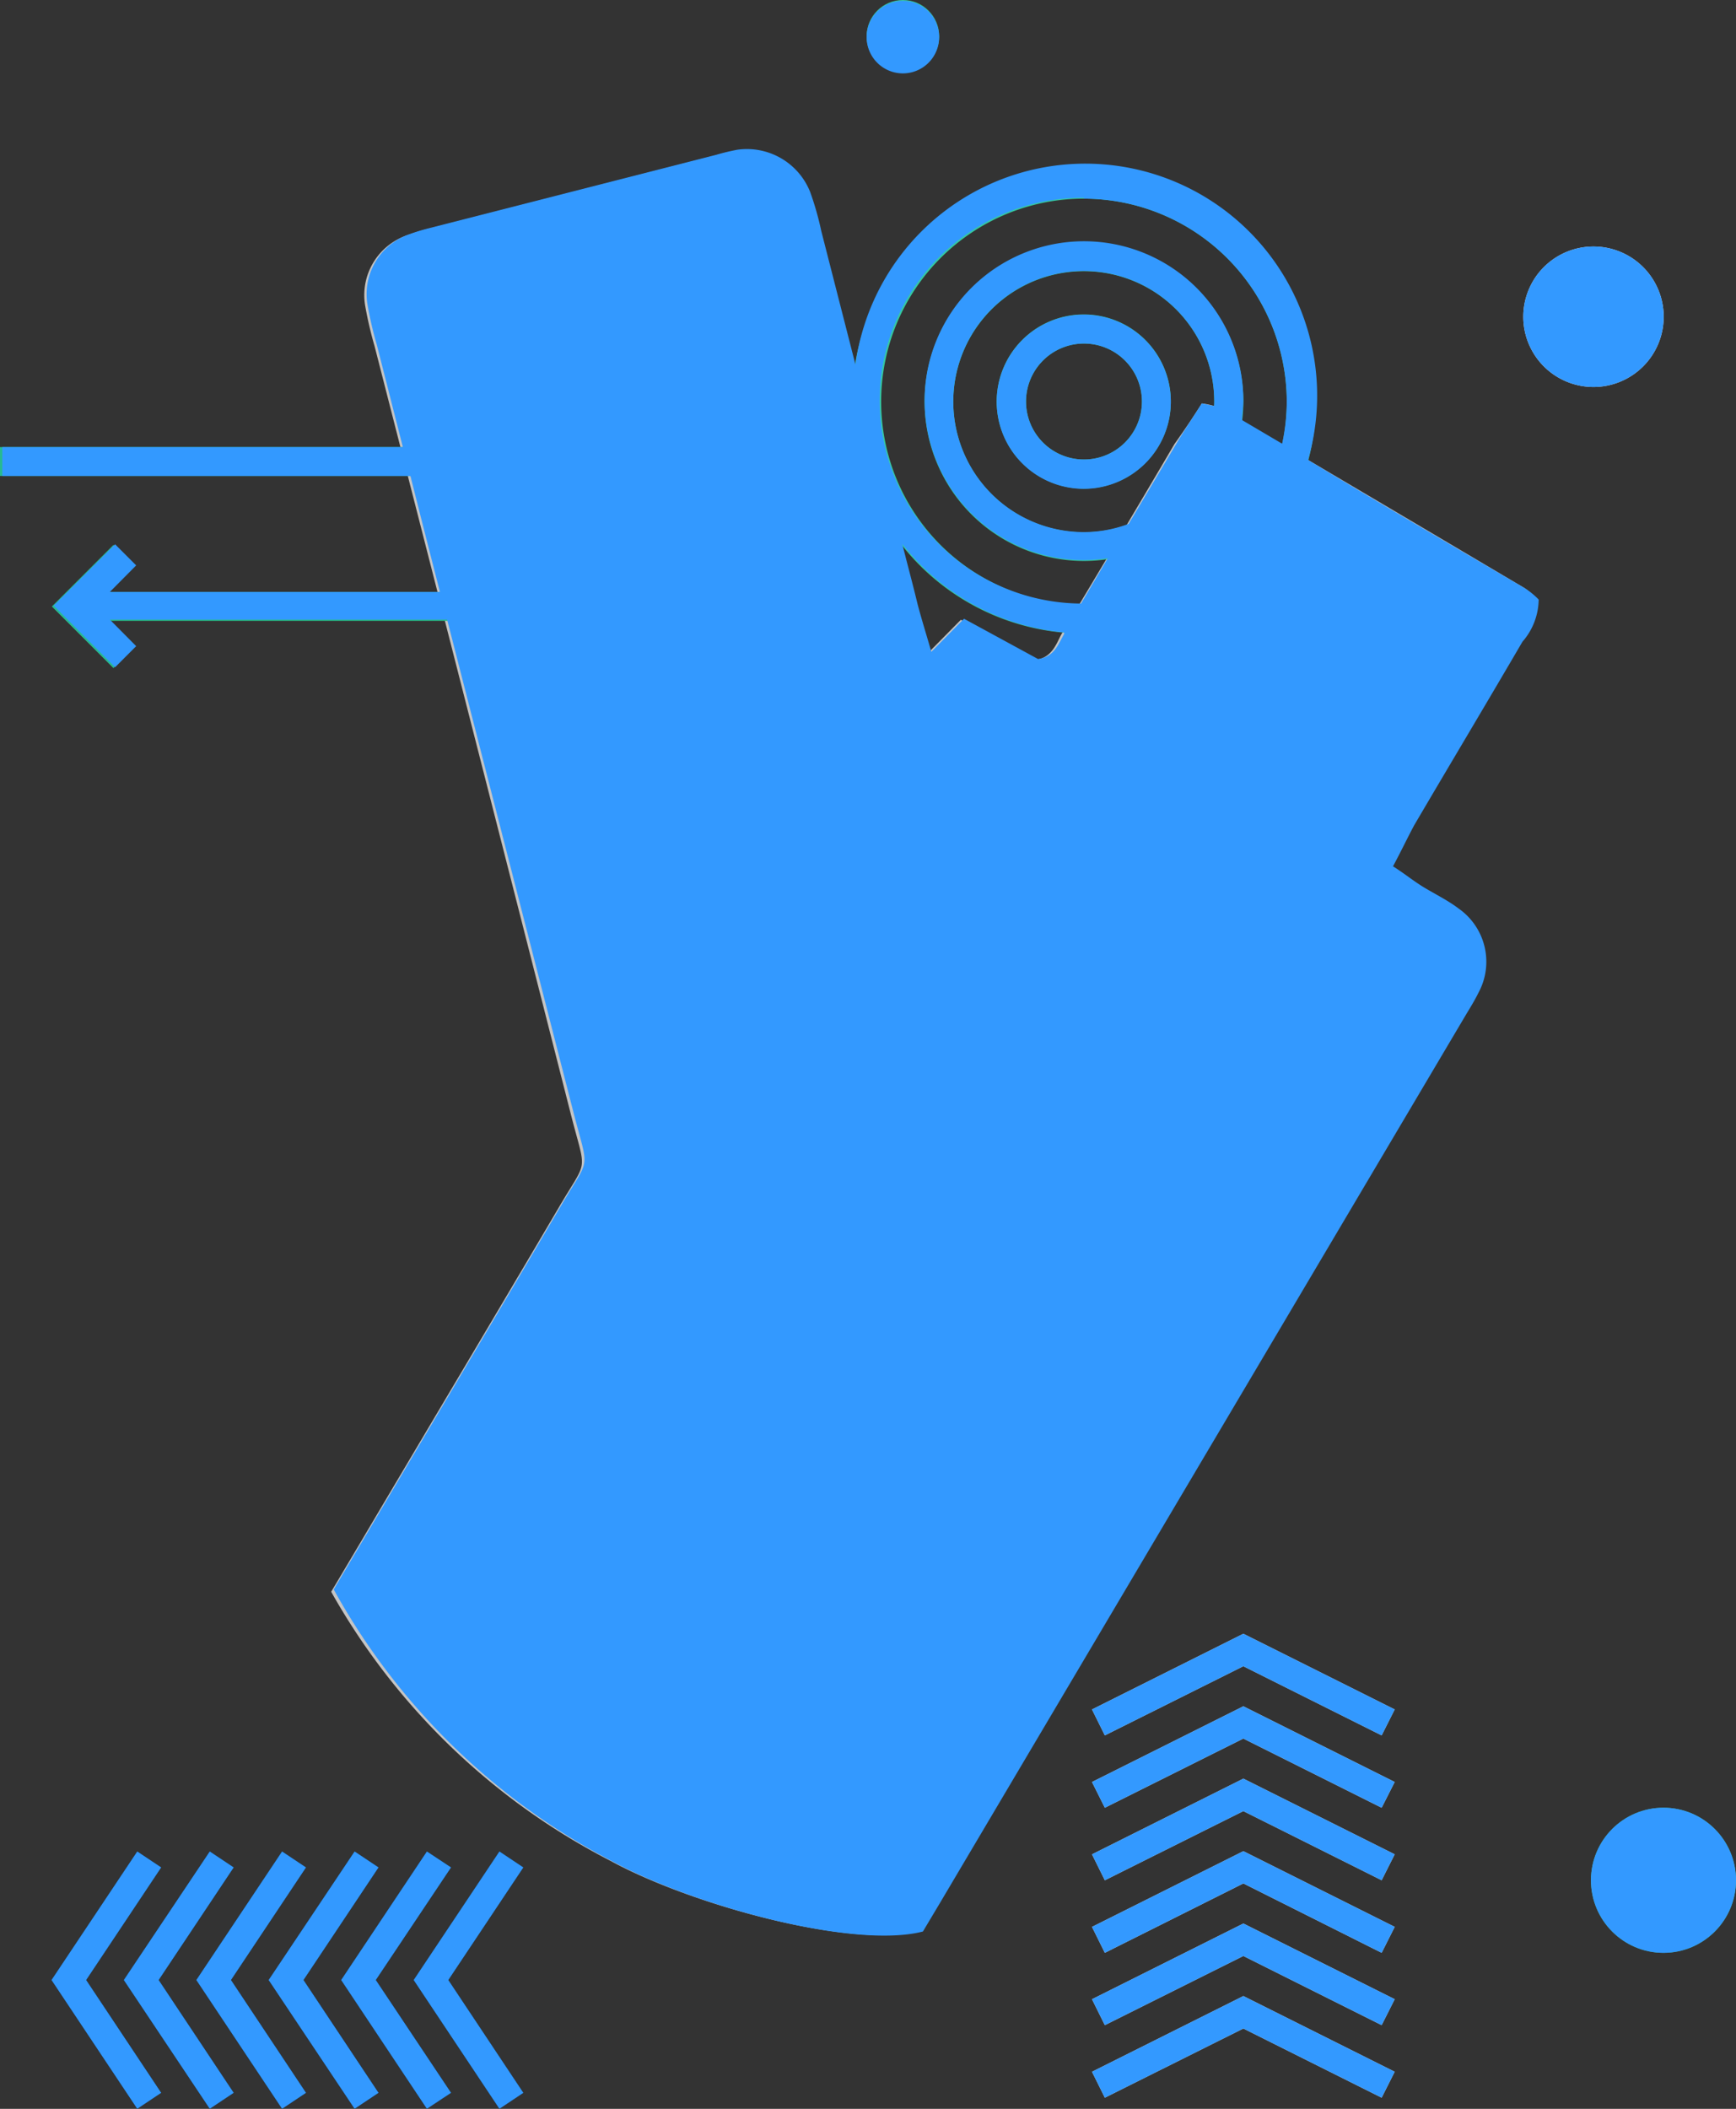 <svg xmlns="http://www.w3.org/2000/svg" viewBox="0 0 82.35 100"><rect x="0" y="0" width="82.35" height="100" fill="#333333" stroke="none"/><defs><style>.cls-1{isolation:isolate;}.cls-2{fill:#c4c4c4;}.cls-3{fill:#34c9a2;}.cls-4{fill:#fff;}.cls-5{fill:#e4e5e7;}.cls-6{fill:#27ba90;}.cls-7{mix-blend-mode:color;}.cls-8{fill:#39f;}</style></defs><title>icon-usb</title><g class="cls-1"><g id="Layer_3" data-name="Layer 3"><path class="cls-2" d="M1204.52,714.65a3.45,3.45,0,0,1,.87.22q7.21,4.25,14.43,8.53a3.49,3.49,0,0,1,.6.53,3.1,3.1,0,0,1-.77,2c-1.7,2.91-3.43,5.8-5.14,8.71-.36.6-.66,1.23-1,1.94.57.41,1,.74,1.47,1s1.13.63,1.64,1a3.08,3.08,0,0,1,.94,4,12.43,12.43,0,0,1-.64,1.12l-24.88,42-.83,1.39c-3.29.85-10.91-1.24-14.74-3.33A31.92,31.92,0,0,1,1163.22,771l1.26-2.12c3.17-5.36,6.37-10.72,9.53-16.09,1.4-2.4,1.32-1.54.59-4.39q-4.65-18.24-9.32-36.46a18.24,18.24,0,0,1-.44-1.88,3,3,0,0,1,2-3.39,9.32,9.32,0,0,1,1-.3l13.54-3.46a9.92,9.92,0,0,1,1-.24,3.23,3.23,0,0,1,3.45,2,14.2,14.2,0,0,1,.53,1.86l4.53,17.7c.18.68.39,1.35.65,2.25l1.55-1.57,3.51,1.91c.79-.1,1-.72,1.24-1.19,1.8-3,3.59-6,5.38-9.05C1203.69,715.92,1204.09,715.33,1204.52,714.65Z" transform="translate(-1147.51 -695.52)"/><path class="cls-3" d="M1196.59,765.46a10.28,10.28,0,0,0,1.43-8.69q-6.46-25.1-12.86-50.19a11.5,11.5,0,0,0-.41-1.45,1.82,1.82,0,0,0-2-1.21,10.74,10.74,0,0,0-1.25.28l-12.92,3.31a9.16,9.16,0,0,0-1.24.35,1.68,1.68,0,0,0-1.16,2,14.13,14.13,0,0,0,.4,1.68q6.3,24.67,12.63,49.36c.14.55.27,1.11.44,1.66,1.24,3.77,3.83,6.1,7.73,6.56C1191.41,769.64,1194.79,768.17,1196.59,765.46Z" transform="translate(-1147.51 -695.52)"/><path d="M1191.93,754.44a6,6,0,0,1,2.09,8.23,6.11,6.11,0,0,1-8.42,2.06,6,6,0,0,1-2-8.24A5.94,5.94,0,0,1,1191.93,754.44Zm-.72,1a4.76,4.76,0,1,0,1.7,6.54A4.78,4.78,0,0,0,1191.21,755.47Z" transform="translate(-1147.51 -695.52)"/><path class="cls-4" d="M1212.19,735.93a32.53,32.53,0,0,0,2.4-3.79c.74-1.22,1.49-2.44,2.18-3.7s1.73-2.44,2.07-3.93a3.14,3.14,0,0,0-.51-.48q-6.27-3.74-12.56-7.44a2.54,2.54,0,0,0-.82-.16c-2.15,3.63-4.26,7.19-6.36,10.76-.09.16,0,.4,0,.66Z" transform="translate(-1147.51 -695.52)"/><path d="M1211,724.89a15,15,0,0,1,3.66,2.17,10.73,10.73,0,0,1-2.17,3.68,8.18,8.18,0,0,1-3.34-1.78,1,1,0,0,1-.19-.94A10.26,10.26,0,0,1,1211,724.89Zm.43,1.68c-.62.56-1,1-.83,1.85l1.43.7c.41-.6,1-1,.75-1.75Z" transform="translate(-1147.51 -695.52)"/><path d="M1204.7,721.24a13.34,13.34,0,0,1,3.74,2.17,7.84,7.84,0,0,1-1.72,3.37,1,1,0,0,1-.93.25,10.51,10.51,0,0,1-3.1-2C1203,723.62,1203.93,722.58,1204.7,721.24Zm-.42,3.52,1.69.77.87-1.46a2,2,0,0,0-1.69-1,6,6,0,0,0-.48.65A9.63,9.63,0,0,0,1204.28,724.76Z" transform="translate(-1147.51 -695.52)"/><path d="M1187.14,762.17a3.13,3.13,0,0,1-1-4.15,3.09,3.09,0,0,1,5.35,3.11A3.14,3.14,0,0,1,1187.14,762.17Zm.65-1.13a1.85,1.85,0,0,0,2.47-.48,1.79,1.79,0,0,0-3-2A1.87,1.87,0,0,0,1187.79,761Z" transform="translate(-1147.51 -695.52)"/><path class="cls-5" d="M1190.25,786.21l1.18-2,7.23-12.21c5.74-9.69,11.45-19.38,17.24-29,1.07-1.79.82-3-1-3.83-.07,0-.13-.08-.19-.11l-19.62-11.62c-.48-.29-1-.52-1.49-.77a3.16,3.16,0,0,0-1.1,3.66c1.54,5.75,3,11.52,4.46,17.29.83,3.26,1.69,6.52,2.5,9.79a10.67,10.67,0,0,1-4.48,11.27,11.25,11.25,0,0,1-12.56,0,10.71,10.71,0,0,1-4.26-6.26c-.7-2.71-1.38-5.42-2.09-8.12-.1-.39-.07-.88-.71-1.1a4.94,4.94,0,0,0-.45.6q-4.89,8.24-9.76,16.47a7.47,7.47,0,0,0-.39,1.06C1170.73,780.47,1179.09,785.45,1190.25,786.21Z" transform="translate(-1147.51 -695.52)"/><path class="cls-3" d="M1198.93,718.69a4.13,4.13,0,1,1,4.12-4.13A4.13,4.13,0,0,1,1198.93,718.69Zm0-6.88a2.75,2.75,0,1,0,2.75,2.75A2.75,2.75,0,0,0,1198.93,711.81Z" transform="translate(-1147.51 -695.52)"/><path class="cls-3" d="M1198.93,722.12a7.56,7.56,0,1,1,7.56-7.56A7.57,7.57,0,0,1,1198.93,722.12Zm0-13.74a6.19,6.19,0,1,0,6.18,6.18A6.18,6.18,0,0,0,1198.93,708.38Z" transform="translate(-1147.51 -695.52)"/><path class="cls-3" d="M1198.93,725.56a11,11,0,1,1,11-11A11,11,0,0,1,1198.93,725.56Zm0-20.62a9.62,9.62,0,1,0,9.62,9.62A9.64,9.64,0,0,0,1198.93,704.94Z" transform="translate(-1147.51 -695.52)"/><rect class="cls-6" y="21.2" width="27.14" height="1.37"/><polygon class="cls-6" points="25.2 24.8 24.23 23.83 26.17 21.89 24.23 19.95 25.2 18.97 28.11 21.89 25.2 24.8"/><rect class="cls-6" x="3.44" y="28.07" width="27.14" height="1.37"/><polygon class="cls-6" points="5.38 31.68 2.46 28.76 5.38 25.84 6.35 26.82 4.41 28.76 6.35 30.7 5.38 31.68"/><polygon class="cls-5" points="65.54 82.29 58.98 79.01 52.41 82.29 51.8 81.06 58.98 77.47 66.16 81.06 65.54 82.29"/><polygon class="cls-5" points="65.54 85.72 58.98 82.44 52.41 85.72 51.8 84.5 58.98 80.91 66.16 84.5 65.54 85.72"/><polygon class="cls-5" points="65.54 89.16 58.98 85.88 52.41 89.16 51.8 87.93 58.98 84.34 66.16 87.93 65.54 89.16"/><polygon class="cls-5" points="65.54 92.6 58.98 89.31 52.41 92.6 51.8 91.37 58.98 87.78 66.16 91.37 65.54 92.6"/><polygon class="cls-5" points="65.54 96.03 58.98 92.75 52.41 96.03 51.8 94.8 58.98 91.21 66.16 94.8 65.54 96.03"/><polygon class="cls-5" points="65.54 99.47 58.98 96.19 52.41 99.47 51.8 98.24 58.98 94.65 66.16 98.24 65.54 99.47"/><polygon points="6.51 100 2.44 93.89 6.51 87.79 7.65 88.55 4.09 93.89 7.65 99.24 6.51 100"/><polygon points="9.95 100 5.87 93.89 9.95 87.79 11.09 88.55 7.53 93.89 11.09 99.24 9.95 100"/><polygon points="13.38 100 9.31 93.89 13.38 87.79 14.52 88.55 10.96 93.89 14.52 99.24 13.38 100"/><polygon points="16.82 100 12.74 93.89 16.82 87.79 17.96 88.55 14.4 93.89 17.96 99.24 16.82 100"/><polygon points="20.25 100 16.18 93.89 20.25 87.79 21.4 88.55 17.83 93.89 21.4 99.24 20.25 100"/><polygon points="23.69 100 19.62 93.89 23.69 87.79 24.83 88.55 21.27 93.89 24.83 99.24 23.69 100"/><circle class="cls-3" cx="78.91" cy="89.16" r="3.44"/><circle class="cls-3" cx="42.83" cy="1.72" r="1.72"/><path class="cls-5" d="M1219.77,710.54a3.33,3.33,0,1,0,3.33-3.33A3.33,3.33,0,0,0,1219.77,710.54Z" transform="translate(-1147.51 -695.52)"/><g class="cls-7"><path class="cls-8" d="M1219.82,723.4c-3.41-2-6.84-4-10.26-6.07a11,11,0,1,0-21.47-4.52l-1.62-6.33a14.2,14.2,0,0,0-.53-1.86,3.23,3.23,0,0,0-3.45-2,9.92,9.92,0,0,0-1,.24l-13.54,3.46a9.32,9.32,0,0,0-1,.3,3,3,0,0,0-2,3.39,18.24,18.24,0,0,0,.44,1.88l1.23,4.83h-19v1.37h19.36q.69,2.74,1.4,5.5h-15.66l1.25-1.26-1-1-2.91,2.91,2.91,2.92,1-1-1.25-1.26h16q3,11.7,6,23.39c.73,2.85.81,2-.59,4.39-3.16,5.37-6.36,10.73-9.53,16.09l-1.26,2.12a31.92,31.92,0,0,0,13.21,12.89c3.83,2.09,11.45,4.18,14.74,3.33l.83-1.39,24.88-42c.22-.37.45-.73.64-1.12a3.08,3.08,0,0,0-.94-4c-.51-.39-1.1-.67-1.64-1s-.9-.64-1.47-1c.38-.71.68-1.34,1-1.94,1.71-2.91,3.44-5.8,5.14-8.71a3.1,3.1,0,0,0,.77-2A3.49,3.49,0,0,0,1219.82,723.4Zm-14.72-8.63-.58-.12c-.43.68-.83,1.27-1.19,1.88l-2.28,3.83a6,6,0,0,1-2.12.39,6.19,6.19,0,1,1,6.18-6.19A1.48,1.48,0,0,1,1205.1,714.77Zm-6.17-9.83a9.64,9.64,0,0,1,9.62,9.62,9.73,9.73,0,0,1-.22,2l-1.9-1.12c0-.3.06-.61.06-.92a7.56,7.56,0,1,0-7.56,7.56,8.34,8.34,0,0,0,1.13-.09l-1.27,2.15a9.62,9.62,0,0,1,.14-19.24Zm-.94,20.57,0,.07c-.28.47-.45,1.09-1.24,1.19l-3.51-1.91-1.55,1.57c-.26-.9-.47-1.57-.65-2.25-.24-1-.49-1.91-.73-2.87A11,11,0,0,0,1198,725.51Z" transform="translate(-1147.51 -695.52)"/><path class="cls-8" d="M1198.93,710.44a4.13,4.13,0,1,0,4.12,4.12A4.13,4.13,0,0,0,1198.93,710.44Zm0,6.87a2.75,2.75,0,1,1,2.75-2.75A2.75,2.75,0,0,1,1198.93,717.31Z" transform="translate(-1147.51 -695.52)"/><polygon class="cls-8" points="51.8 81.06 52.41 82.29 58.98 79.01 65.54 82.29 66.16 81.06 58.98 77.47 51.8 81.06"/><polygon class="cls-8" points="51.8 84.5 52.41 85.72 58.98 82.44 65.54 85.72 66.16 84.5 58.98 80.91 51.8 84.5"/><polygon class="cls-8" points="51.8 87.93 52.41 89.16 58.98 85.88 65.54 89.16 66.16 87.93 58.98 84.34 51.8 87.93"/><polygon class="cls-8" points="51.8 91.37 52.41 92.6 58.98 89.31 65.54 92.6 66.16 91.37 58.98 87.78 51.8 91.37"/><polygon class="cls-8" points="51.8 94.8 52.41 96.03 58.98 92.75 65.54 96.03 66.16 94.8 58.98 91.21 51.8 94.8"/><polygon class="cls-8" points="51.8 98.24 52.41 99.47 58.98 96.19 65.54 99.47 66.16 98.24 58.98 94.65 51.8 98.24"/><polygon class="cls-8" points="7.65 88.55 6.51 87.79 2.44 93.89 6.51 100 7.65 99.24 4.09 93.89 7.65 88.55"/><polygon class="cls-8" points="11.09 88.55 9.95 87.79 5.87 93.89 9.95 100 11.09 99.24 7.53 93.89 11.09 88.55"/><polygon class="cls-8" points="14.52 88.55 13.38 87.79 9.31 93.89 13.38 100 14.52 99.24 10.96 93.89 14.52 88.55"/><polygon class="cls-8" points="17.96 88.55 16.82 87.79 12.74 93.89 16.82 100 17.96 99.24 14.4 93.89 17.96 88.55"/><polygon class="cls-8" points="21.4 88.55 20.25 87.79 16.18 93.89 20.25 100 21.4 99.24 17.83 93.89 21.4 88.55"/><polygon class="cls-8" points="23.69 87.79 19.62 93.89 23.69 100 24.83 99.24 21.27 93.89 24.83 88.55 23.69 87.79"/><circle class="cls-8" cx="78.91" cy="89.16" r="3.44"/><path class="cls-8" d="M1190.34,699a1.72,1.72,0,1,0-1.72-1.72A1.72,1.72,0,0,0,1190.34,699Z" transform="translate(-1147.51 -695.52)"/><path class="cls-8" d="M1226.43,710.54a3.33,3.33,0,1,0-3.33,3.33A3.33,3.33,0,0,0,1226.43,710.54Z" transform="translate(-1147.51 -695.52)"/></g></g></g></svg>